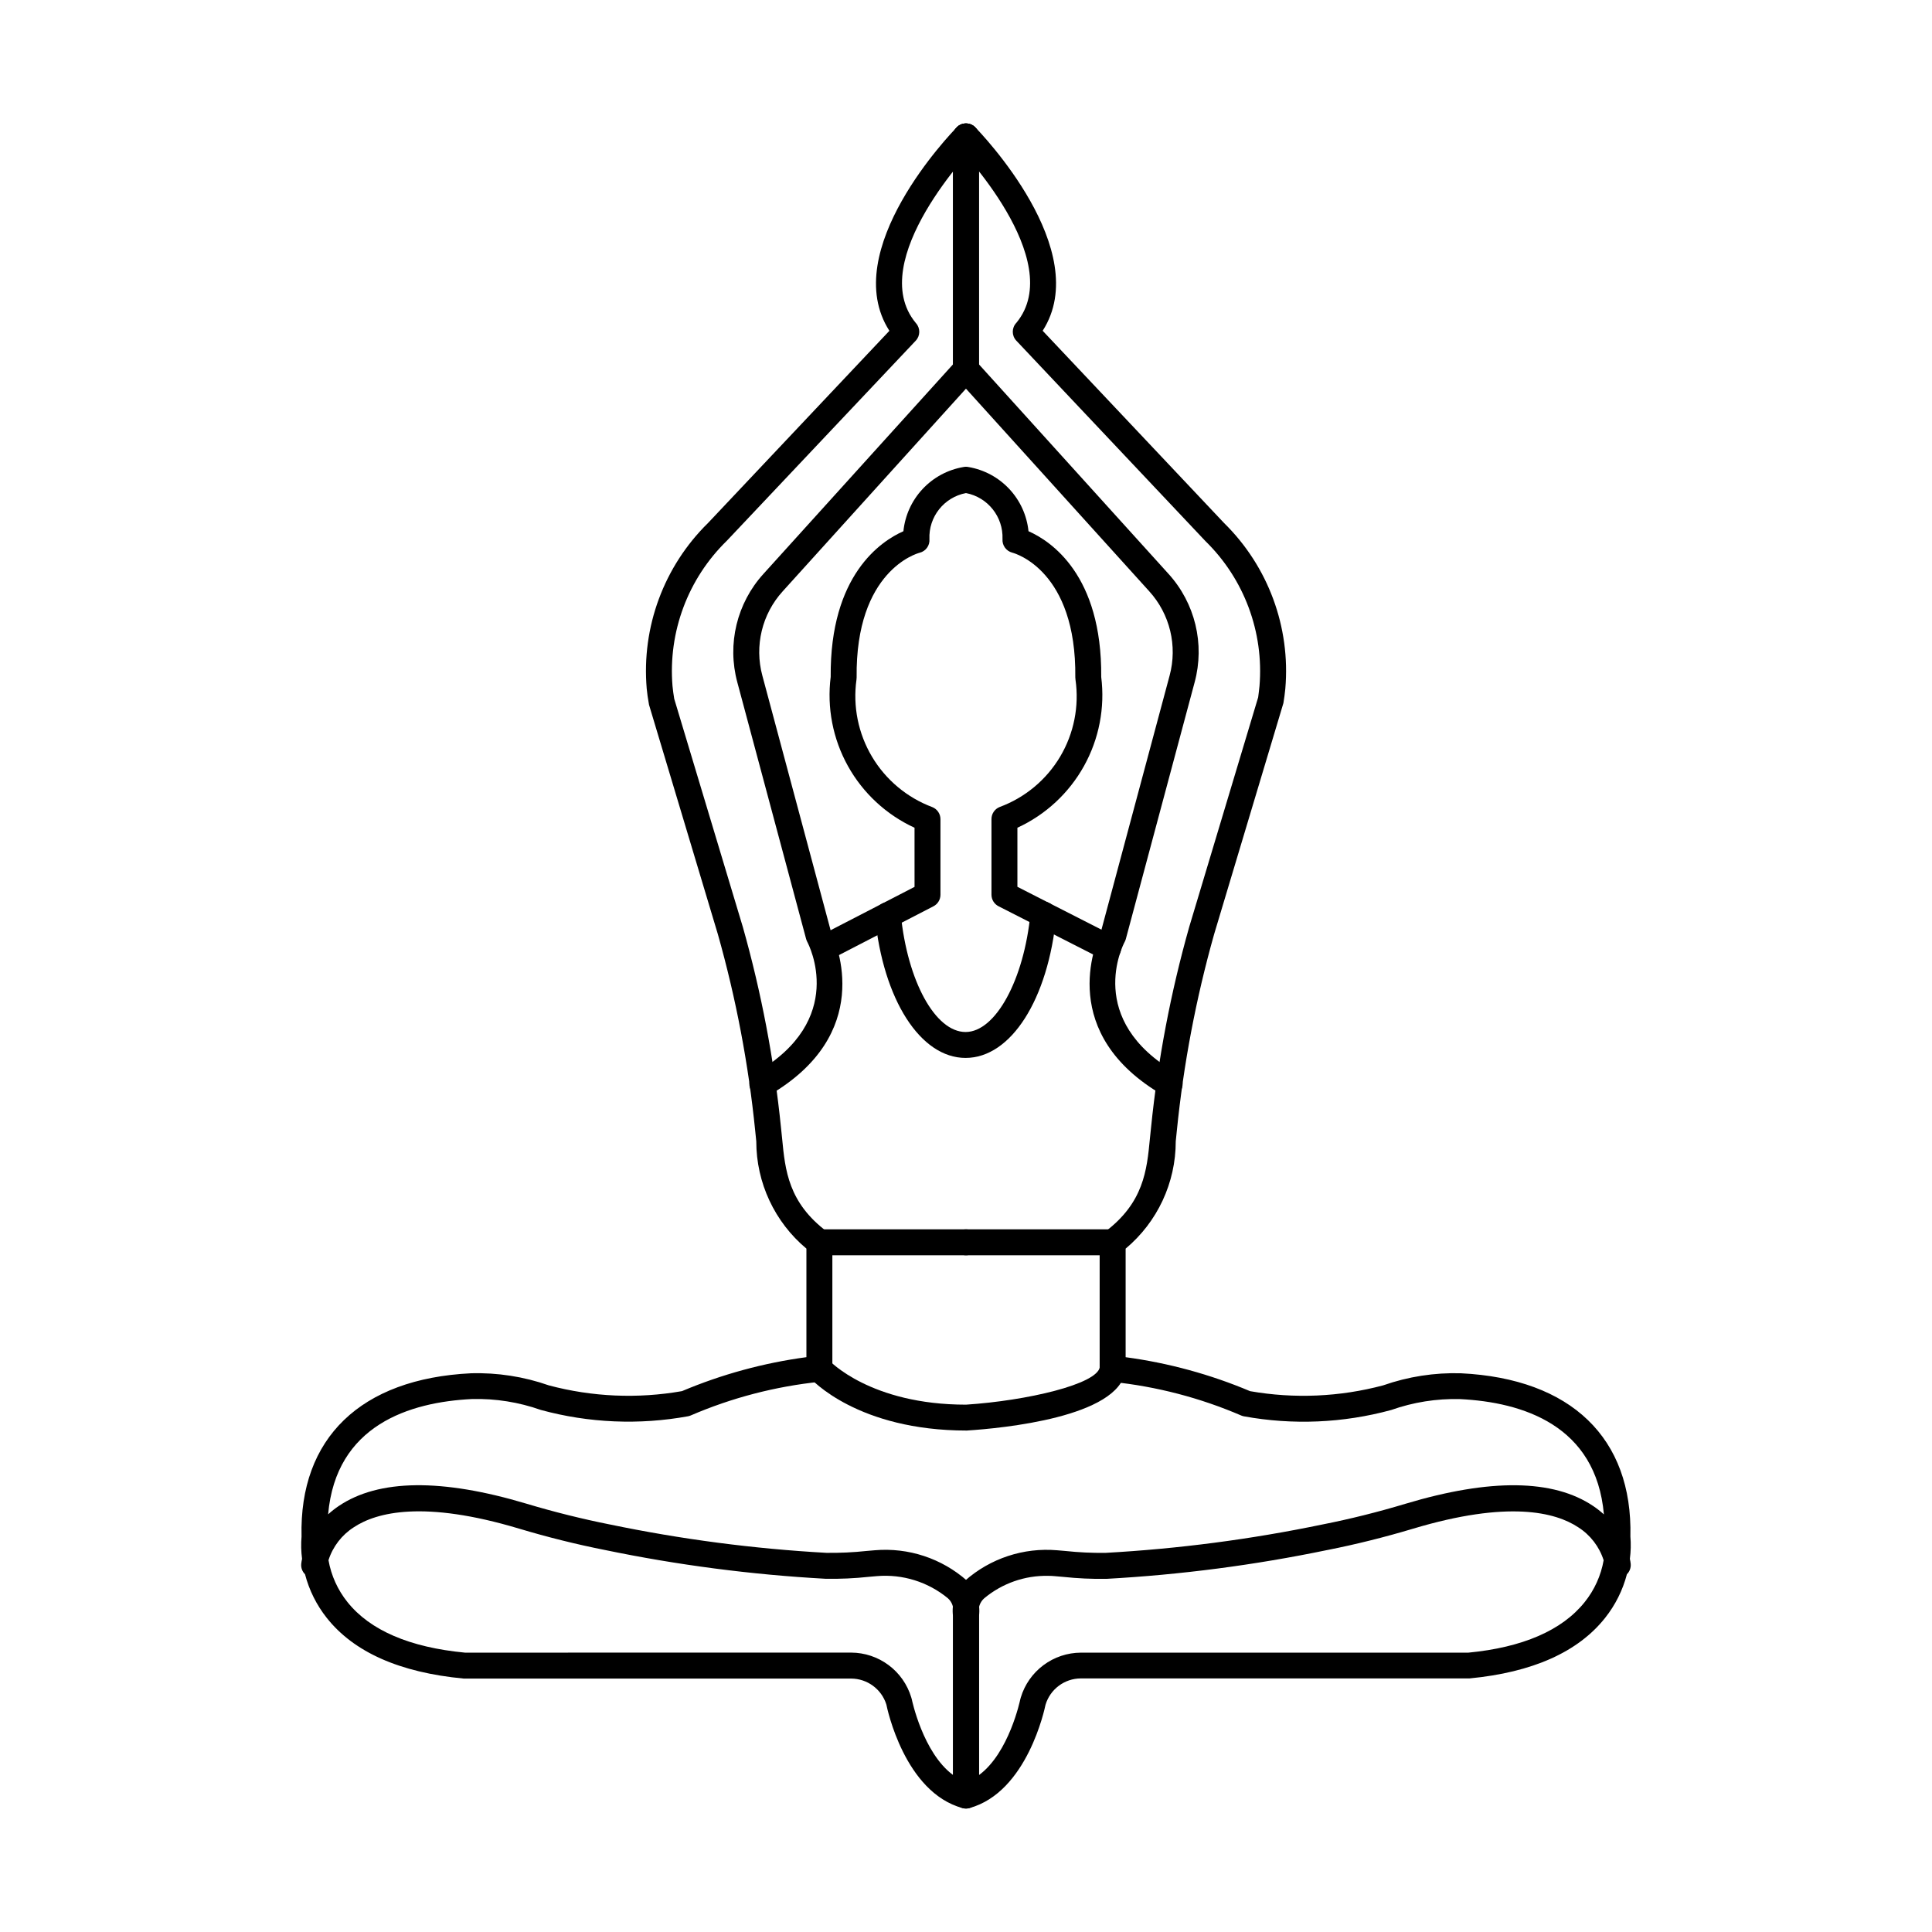 <?xml version="1.0" encoding="UTF-8"?>
<!-- Uploaded to: ICON Repo, www.iconrepo.com, Generator: ICON Repo Mixer Tools -->
<svg fill="#000000" width="800px" height="800px" version="1.1" viewBox="144 144 512 512" xmlns="http://www.w3.org/2000/svg">
 <g>
  <path d="m437.73 398.58c-0.543 0-1.074-0.125-1.559-0.371l-27.539-14.039c-1.152-0.582-1.879-1.766-1.879-3.059v-20.043c-0.004-1.41 0.855-2.684 2.168-3.203 6.707-2.481 12.363-7.184 16.02-13.328 3.656-6.144 5.094-13.359 4.074-20.438-0.031-0.195-0.047-0.395-0.047-0.59 0.324-28.301-16.004-32.867-16.699-33.047-1.625-0.422-2.719-1.945-2.594-3.617 0.219-5.891-3.894-11.059-9.68-12.176-5.809 1.102-9.934 6.297-9.684 12.203 0.141 1.688-0.973 3.227-2.621 3.621-0.668 0.176-16.996 4.742-16.672 33.039v0.004c0.004 0.195-0.012 0.395-0.043 0.59-0.988 7.074 0.465 14.273 4.117 20.41 3.652 6.137 9.285 10.848 15.973 13.355 1.312 0.52 2.172 1.793 2.168 3.203v20.031c0 1.285-0.719 2.461-1.859 3.051l-27.18 14.039v-0.004c-1.684 0.871-3.758 0.211-4.625-1.477-0.871-1.684-0.211-3.758 1.477-4.629l25.32-13.074-0.004-15.672c-7.473-3.438-13.656-9.168-17.652-16.355-3.996-7.191-5.594-15.469-4.566-23.629-0.223-27.023 13.352-35.984 19.27-38.598 0.426-4.18 2.211-8.105 5.082-11.18 2.867-3.07 6.664-5.117 10.809-5.828 0.453-0.094 0.918-0.094 1.371 0 4.144 0.711 7.941 2.758 10.809 5.828 2.871 3.074 4.652 7 5.082 11.18 5.918 2.609 19.496 11.559 19.27 38.598h-0.004c1.031 8.16-0.566 16.434-4.559 23.625-3.996 7.191-10.176 12.922-17.648 16.359v15.656l25.648 13.074c1.414 0.723 2.148 2.316 1.777 3.863-0.371 1.543-1.75 2.629-3.34 2.629z"/>
  <path d="m346.03 434.71c-1.559 0.004-2.922-1.039-3.324-2.543-0.406-1.504 0.254-3.094 1.602-3.867 24.273-14.047 14.07-33.895 13.621-34.703v-0.004c-0.121-0.234-0.219-0.484-0.293-0.738l-18.238-68.043c-2.742-10.137-0.125-20.977 6.941-28.746l50.223-55.512v-60.398c0-1.898 1.539-3.438 3.438-3.438 1.895 0 3.434 1.539 3.434 3.438v61.727c-0.004 0.848-0.32 1.664-0.887 2.293l-51.098 56.5c-5.508 6.043-7.547 14.484-5.414 22.379l18.156 67.727c1.652 3.496 11.574 27.27-16.438 43.512v-0.004c-0.527 0.289-1.121 0.434-1.723 0.422z"/>
  <path d="m400 476.66h-38.859c-1.898 0-3.434-1.539-3.434-3.438 0-1.895 1.535-3.434 3.434-3.434h38.859c1.895 0 3.434 1.539 3.434 3.434 0 1.898-1.539 3.438-3.434 3.438z"/>
  <path d="m400 623.28c-0.312 0-0.617-0.039-0.918-0.117-15.379-4.191-20-26.504-20.188-27.453-1.285-4.078-5.059-6.856-9.332-6.871h-102.68c-17.02-1.613-29.121-7.019-36.297-16.094-2.699-3.406-4.656-7.34-5.75-11.547-0.73-0.719-1.102-1.727-1.008-2.75 0.051-0.449 0.125-0.898 0.223-1.34-0.258-1.961-0.305-3.941-0.137-5.91-0.645-26.07 15.691-41.836 44.887-43.262h-0.004c7.027-0.207 14.031 0.879 20.664 3.207 11.508 3.062 23.543 3.582 35.27 1.523 10.543-4.449 21.633-7.477 32.977-9v-28.766c-8.422-7.043-13.285-17.453-13.285-28.43-0.09-0.98-0.184-1.938-0.293-2.867-1.77-17.586-5.074-34.98-9.879-51.988l-18.254-60.844c-0.316-1.727-0.484-3.004-0.609-4.258-1.402-16.34 4.562-32.449 16.27-43.934l48.039-50.91c-13.68-21.289 16.488-52.547 17.863-53.918 1.332-1.324 3.481-1.332 4.824-0.02s1.379 3.465 0.086 4.824c-0.297 0.309-29.461 30.504-15.781 47.027l0.059 0.062-0.004 0.004c1.188 1.328 1.16 3.344-0.062 4.637l-50.082 53.043c-10.293 10.039-15.562 24.145-14.379 38.473 0.109 1.109 0.262 2.238 0.457 3.394l18.164 60.41h0.004c4.914 17.398 8.301 35.191 10.121 53.176 0.113 0.977 0.211 1.973 0.309 2.996 0.805 8.336 1.637 16.945 11.938 24.668h-0.004c0.867 0.648 1.375 1.664 1.375 2.746v33.559c0 1.82-1.418 3.324-3.234 3.434-11.824 1.219-23.395 4.231-34.316 8.934-0.211 0.09-0.43 0.156-0.652 0.203-12.977 2.371-26.324 1.801-39.051-1.668-5.848-2.066-12.02-3.047-18.219-2.894-16.625 0.82-36.074 6.93-38.156 30.562 0.883-0.805 1.824-1.543 2.816-2.211 10.57-7.141 27.305-7.328 49.734-0.617 7.328 2.195 14.738 4.039 22.035 5.496v-0.004c18.949 3.945 38.172 6.465 57.5 7.539 3.555 0.043 7.109-0.125 10.648-0.504l2.148-0.184h-0.004c8.906-0.762 17.734 2.152 24.434 8.066 2.453 2.488 3.625 5.969 3.168 9.438v47.504c0 0.91-0.359 1.785-1.004 2.43-0.645 0.645-1.52 1.004-2.43 1.004zm-30.422-41.324c3.574 0.016 7.047 1.176 9.91 3.312 2.867 2.133 4.969 5.133 6.004 8.555 0.031 0.102 0.129 0.434 0.148 0.535 0.02 0.102 2.949 14.148 10.922 20.027v-42.309c0-0.195 0.016-0.391 0.051-0.582 0.223-1.473-0.309-2.957-1.418-3.945-5.258-4.328-11.996-6.43-18.781-5.863l-2.117 0.184h0.004c-3.812 0.414-7.648 0.586-11.484 0.523-19.695-1.086-39.281-3.641-58.598-7.648-7.512-1.488-15.141-3.391-22.672-5.648-25.191-7.551-37.711-4.371-43.766-0.367-3.195 2.035-5.578 5.129-6.727 8.738 0.715 4.07 2.449 7.891 5.035 11.109 5.984 7.484 16.465 11.992 31.145 13.391z"/>
  <path d="m453.96 434.71c-0.602 0-1.195-0.156-1.723-0.457-28.012-16.219-18.09-39.992-16.438-43.512l18.156-67.688c2.133-7.894 0.094-16.336-5.414-22.379l-51.094-56.488c-0.57-0.625-0.887-1.441-0.891-2.289v-61.742c0-1.898 1.539-3.438 3.438-3.438 1.895 0 3.434 1.539 3.434 3.438v60.398l50.227 55.512c7.062 7.769 9.68 18.609 6.938 28.746l-18.238 68.047c-0.074 0.258-0.172 0.512-0.301 0.75-0.457 0.824-10.629 20.648 13.629 34.695 1.352 0.777 2.008 2.363 1.605 3.867-0.406 1.504-1.77 2.547-3.328 2.543z"/>
  <path d="m438.86 476.66h-38.855c-1.898 0-3.438-1.539-3.438-3.438 0-1.895 1.539-3.434 3.438-3.434h38.859-0.004c1.898 0 3.438 1.539 3.438 3.434 0 1.898-1.539 3.438-3.438 3.438z"/>
  <path d="m400.2 523.11c-28.855 0-41.121-13.48-41.629-14.055-0.621-0.68-0.941-1.582-0.891-2.5 0.047-0.918 0.465-1.781 1.156-2.391 0.688-0.609 1.594-0.914 2.512-0.852 0.918 0.066 1.773 0.496 2.371 1.195 0.09 0.102 10.934 11.742 36.285 11.742 16.117-1.051 34.785-5.406 35.461-9.973l-0.004 0.004c0.133-0.902 0.617-1.715 1.352-2.258 0.73-0.543 1.648-0.773 2.551-0.641 1.875 0.277 3.172 2.023 2.894 3.898-1.809 12.293-32.633 15.223-42.035 15.828z"/>
  <path d="m400 623.28c-0.914 0-1.789-0.359-2.434-1.004-0.645-0.645-1.004-1.52-1.004-2.43v-47.504c-0.453-3.469 0.715-6.949 3.172-9.438 6.695-5.918 15.523-8.832 24.426-8.066l2.152 0.184c3.535 0.379 7.09 0.547 10.648 0.504 19.328-1.07 38.551-3.586 57.5-7.523 7.297-1.441 14.707-3.289 22.035-5.496 22.441-6.734 39.164-6.523 49.734 0.617h0.004c0.988 0.668 1.93 1.406 2.816 2.211-2.082-23.633-21.527-29.742-38.164-30.562h-0.004c-6.188-0.152-12.352 0.824-18.188 2.887-12.734 3.473-26.086 4.047-39.07 1.676-0.227-0.047-0.445-0.113-0.656-0.199-10.918-4.703-22.488-7.719-34.312-8.938-1.816-0.105-3.234-1.609-3.234-3.43v-33.547c-0.004-1.082 0.508-2.098 1.375-2.746 10.297-7.727 11.129-16.332 11.934-24.672 0.098-1.02 0.191-2.019 0.309-2.992 1.816-17.988 5.203-35.785 10.121-53.184l18.266-60.832c0.09-0.727 0.242-1.859 0.352-2.969 1.191-14.301-4.059-28.391-14.32-38.422l-50.125-53.129c-1.262-1.336-1.246-3.426 0.031-4.746 13.617-16.566-15.523-46.68-15.82-46.984v0.004c-1.328-1.359-1.305-3.531 0.051-4.859s3.531-1.309 4.859 0.047c1.344 1.375 31.531 32.625 17.863 53.918l48.09 50.969c11.672 11.477 17.617 27.566 16.215 43.875-0.121 1.254-0.293 2.531-0.508 3.832l-18.371 61.281c-4.797 17.008-8.098 34.406-9.867 51.992-0.109 0.918-0.203 1.887-0.293 2.867 0.004 10.977-4.859 21.387-13.281 28.43v28.773-0.004c11.344 1.523 22.434 4.551 32.977 9 11.727 2.055 23.762 1.527 35.266-1.535 6.625-2.324 13.621-3.414 20.637-3.203 29.18 1.43 45.516 17.195 44.887 43.262 0.168 1.969 0.121 3.949-0.137 5.91 0.098 0.441 0.172 0.891 0.219 1.34 0.09 1.02-0.281 2.027-1.008 2.75-1.094 4.199-3.051 8.125-5.746 11.527-7.176 9.074-19.277 14.48-35.969 16.074h-103.02c-4.309 0.023-8.098 2.859-9.336 6.984-0.184 0.875-4.805 23.188-20.184 27.379v0.004c-0.289 0.074-0.586 0.113-0.883 0.117zm21.77-61.668v0.004c-6.184-0.125-12.203 1.988-16.949 5.953-1.109 0.988-1.645 2.473-1.418 3.941 0.035 0.191 0.051 0.387 0.051 0.582v42.312c7.973-5.879 10.887-19.863 10.922-20.027s0.113-0.434 0.148-0.535v-0.004c1.031-3.418 3.137-6.418 6.004-8.555 2.863-2.137 6.336-3.297 9.91-3.312h102.68c14.359-1.375 24.836-5.894 30.824-13.379 2.59-3.215 4.324-7.039 5.039-11.105-1.152-3.609-3.531-6.703-6.727-8.738-6.047-4.004-18.551-7.191-43.766 0.367-7.531 2.258-15.16 4.16-22.672 5.648l-0.004-0.004c-19.312 4.008-38.902 6.566-58.598 7.652-3.832 0.059-7.668-0.117-11.48-0.523l-2.117-0.184c-0.613-0.062-1.223-0.09-1.844-0.09z"/>
  <path d="m399.89 424.36c-11.965 0-21.836-15.41-24.02-37.484h0.004c-0.188-1.887 1.191-3.57 3.078-3.758 1.891-0.188 3.574 1.191 3.758 3.082 1.758 17.84 9.16 31.293 17.18 31.293 7.938 0 15.488-13.816 17.195-31.457 0.086-0.91 0.531-1.746 1.234-2.324 0.703-0.578 1.609-0.855 2.516-0.77 1.891 0.184 3.273 1.863 3.094 3.754-2.144 22.176-12.02 37.664-24.039 37.664z"/>
 </g>
</svg>